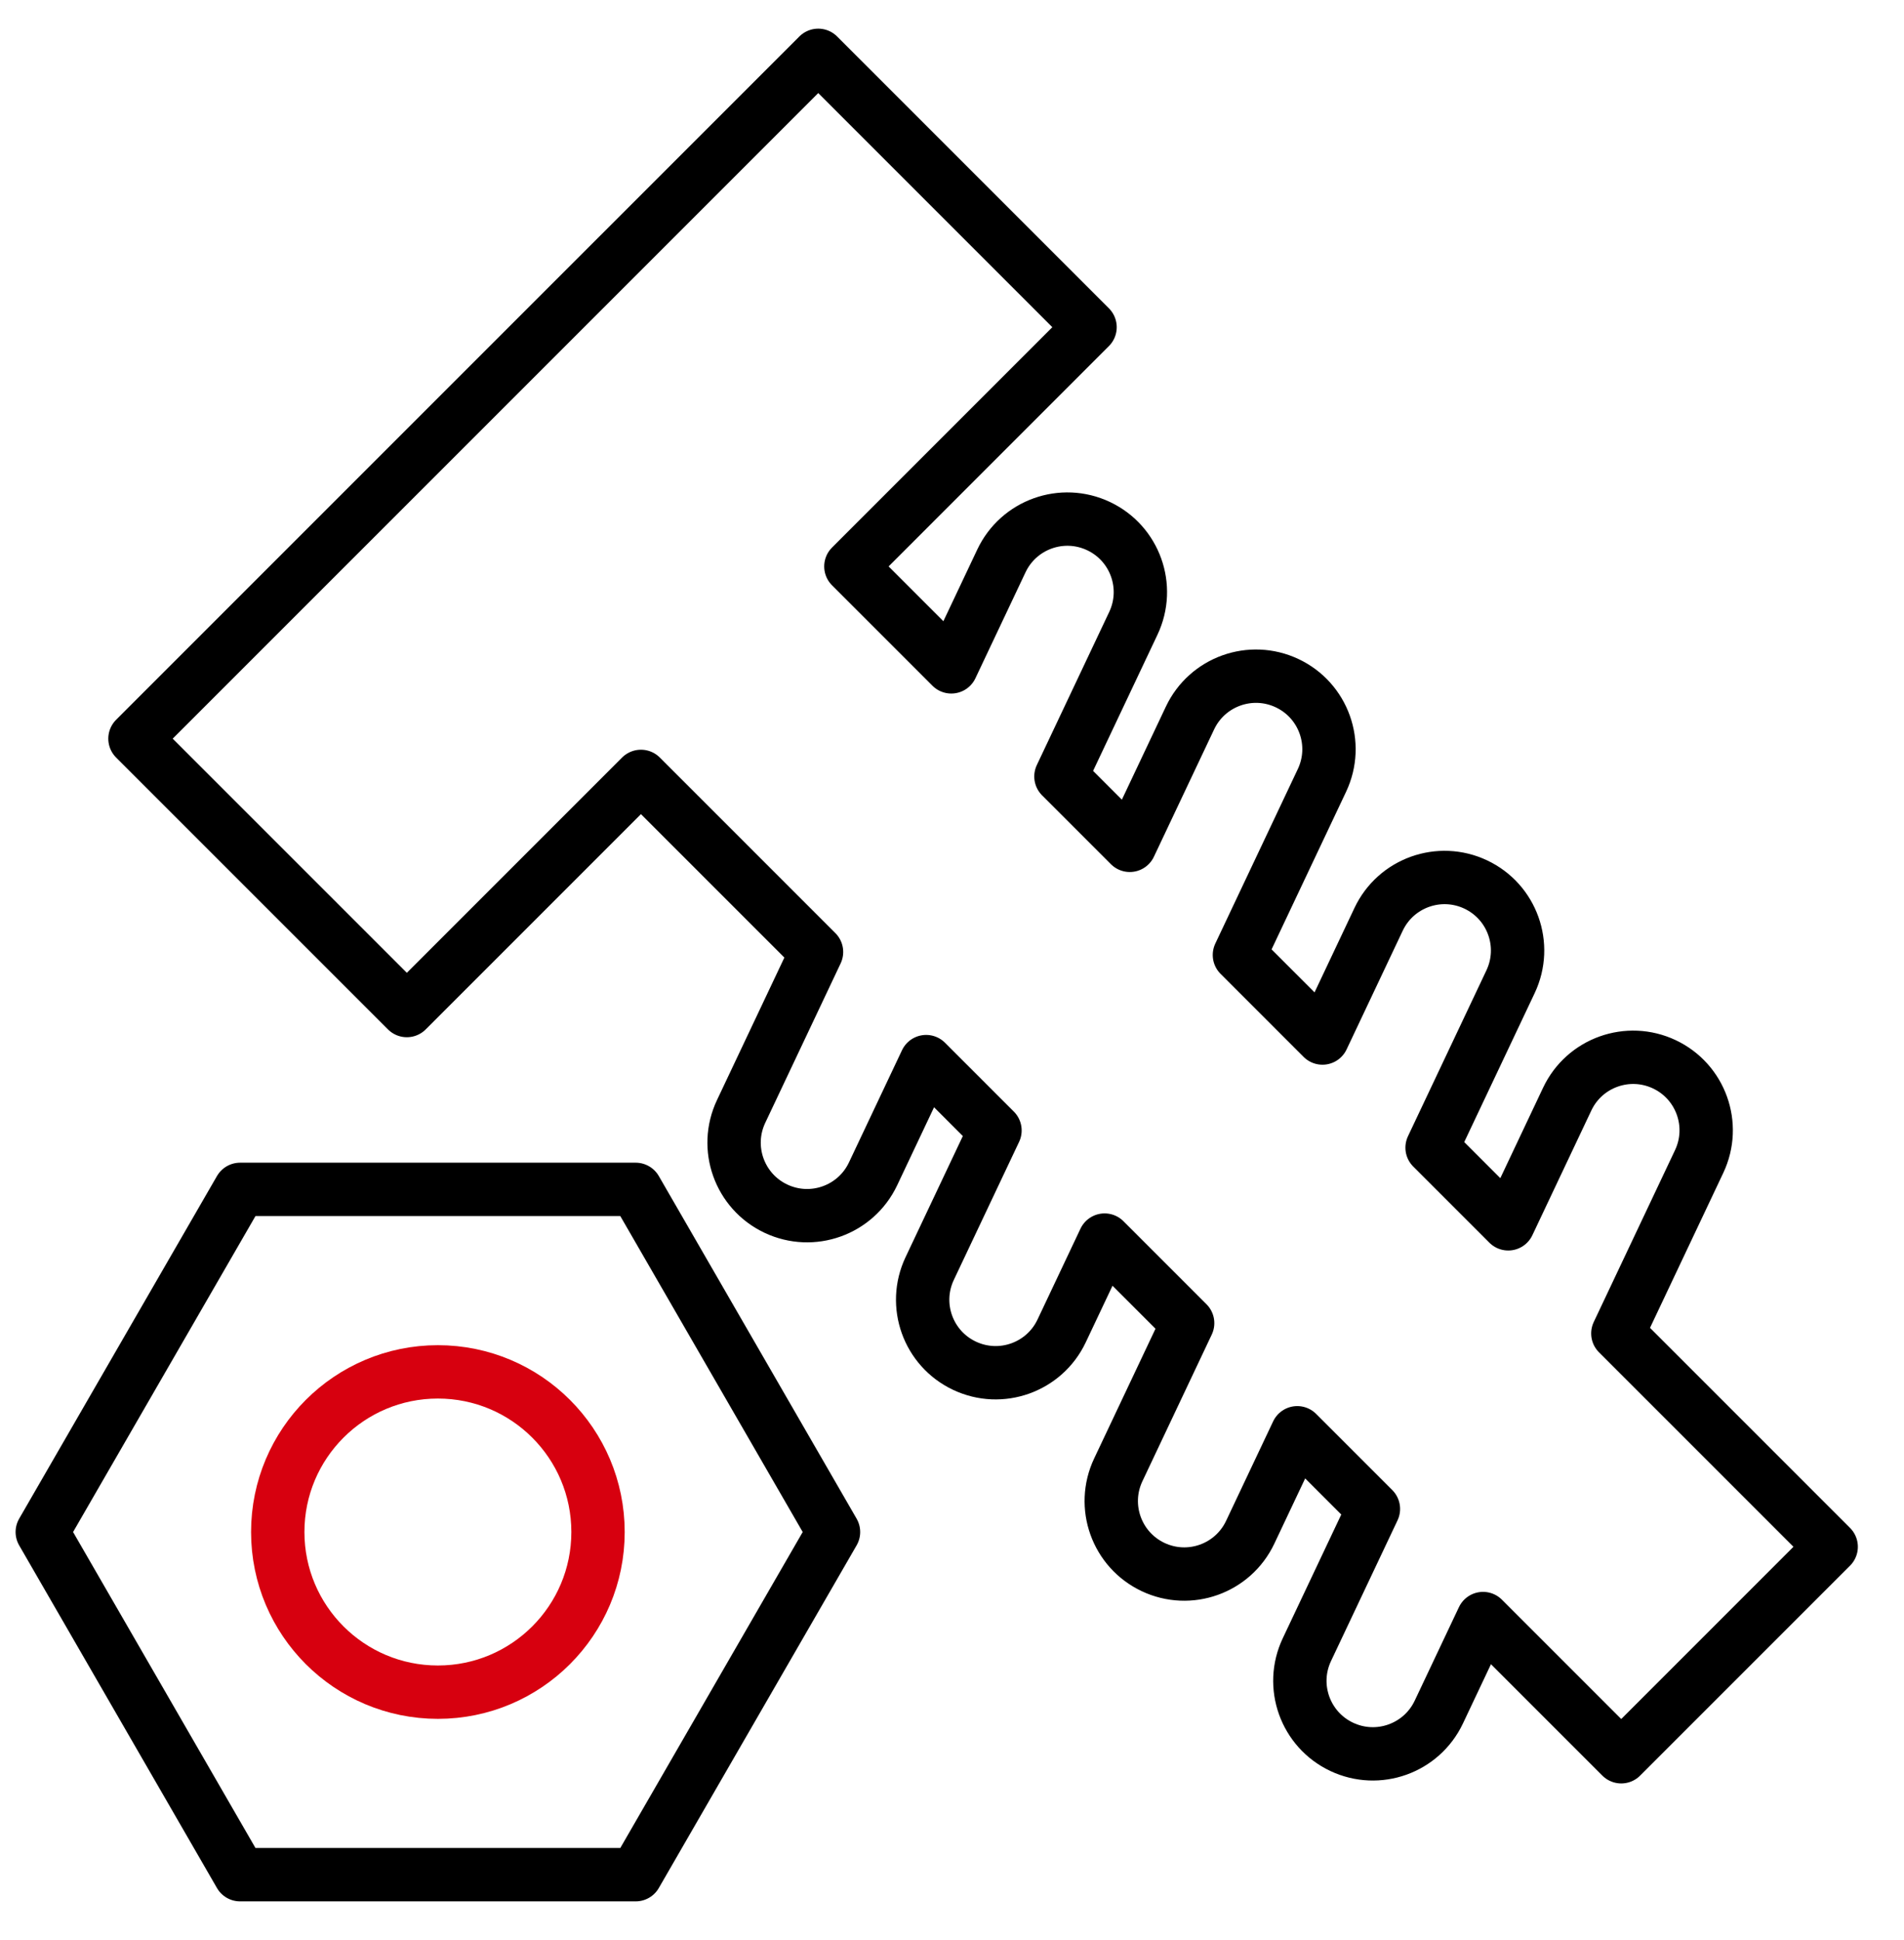 <?xml version="1.0" encoding="utf-8"?>
<!-- Generator: Adobe Illustrator 28.4.1, SVG Export Plug-In . SVG Version: 6.00 Build 0)  -->
<svg version="1.1" id="图层_1" xmlns="http://www.w3.org/2000/svg" xmlns:xlink="http://www.w3.org/1999/xlink" x="0px" y="0px"
	 viewBox="0 0 820.76 836.15" style="enable-background:new 0 0 820.76 836.15;" xml:space="preserve">
<style type="text/css">
	.st0{fill:none;stroke:#000000;stroke-width:23;stroke-linecap:round;stroke-linejoin:round;stroke-miterlimit:10;}
	.st1{fill:none;stroke:#D7000F;stroke-width:23;stroke-linecap:round;stroke-linejoin:round;stroke-miterlimit:10;}
</style>
<g>
	<path class="st0" d="M789.37,666.71l-91.96-91.96l35.05-74.11c7.43-15.71,0.72-34.46-14.99-41.89l0,0
		c-15.71-7.43-34.46-0.72-41.89,14.99l-25.42,53.76l-32.83-32.83l33.83-71.53c7.43-15.71,0.72-34.46-14.99-41.89l0,0
		c-15.71-7.43-34.46-0.72-41.89,14.99l-24.2,51.18l-35.8-35.8l35.58-75.25c7.43-15.71,0.72-34.46-14.99-41.89h0
		c-15.71-7.43-34.46-0.72-41.89,14.99l-25.96,54.89l-29.68-29.68l31.22-66.02c7.43-15.71,0.72-34.46-14.99-41.89l0,0
		c-15.71-7.43-34.46-0.72-41.89,14.99l-21.6,45.67l-43.29-43.29l103.1-103.11L352.72,23.85L58.18,318.38l117.2,117.19L276.3,334.65
		l75.68,75.68l-32.51,68.74c-7.43,15.71-0.72,34.46,14.99,41.89l0,0c15.71,7.43,34.46,0.72,41.89-14.99l22.88-48.39l29.68,29.68
		l-28.15,59.52c-7.43,15.71-0.72,34.46,14.99,41.88v0c15.71,7.43,34.46,0.72,41.89-14.99l18.52-39.16l35.8,35.8l-29.9,63.23
		c-7.43,15.71-0.72,34.46,14.99,41.89h0c15.71,7.43,34.46,0.72,41.88-14.99l20.28-42.88l32.83,32.83l-28.68,60.65
		c-7.43,15.71-0.72,34.46,14.99,41.89l0,0c15.71,7.43,34.46,0.72,41.89-14.99l19.06-40.3l59.57,59.57L789.37,666.71z"/>
	<polygon class="st0" points="274.03,512.65 103.49,512.65 18.22,660.34 103.49,808.04 274.03,808.04 359.3,660.34 	"/>
	<circle class="st1" cx="188.76" cy="660.34" r="69.03"/>
</g>
</svg>
